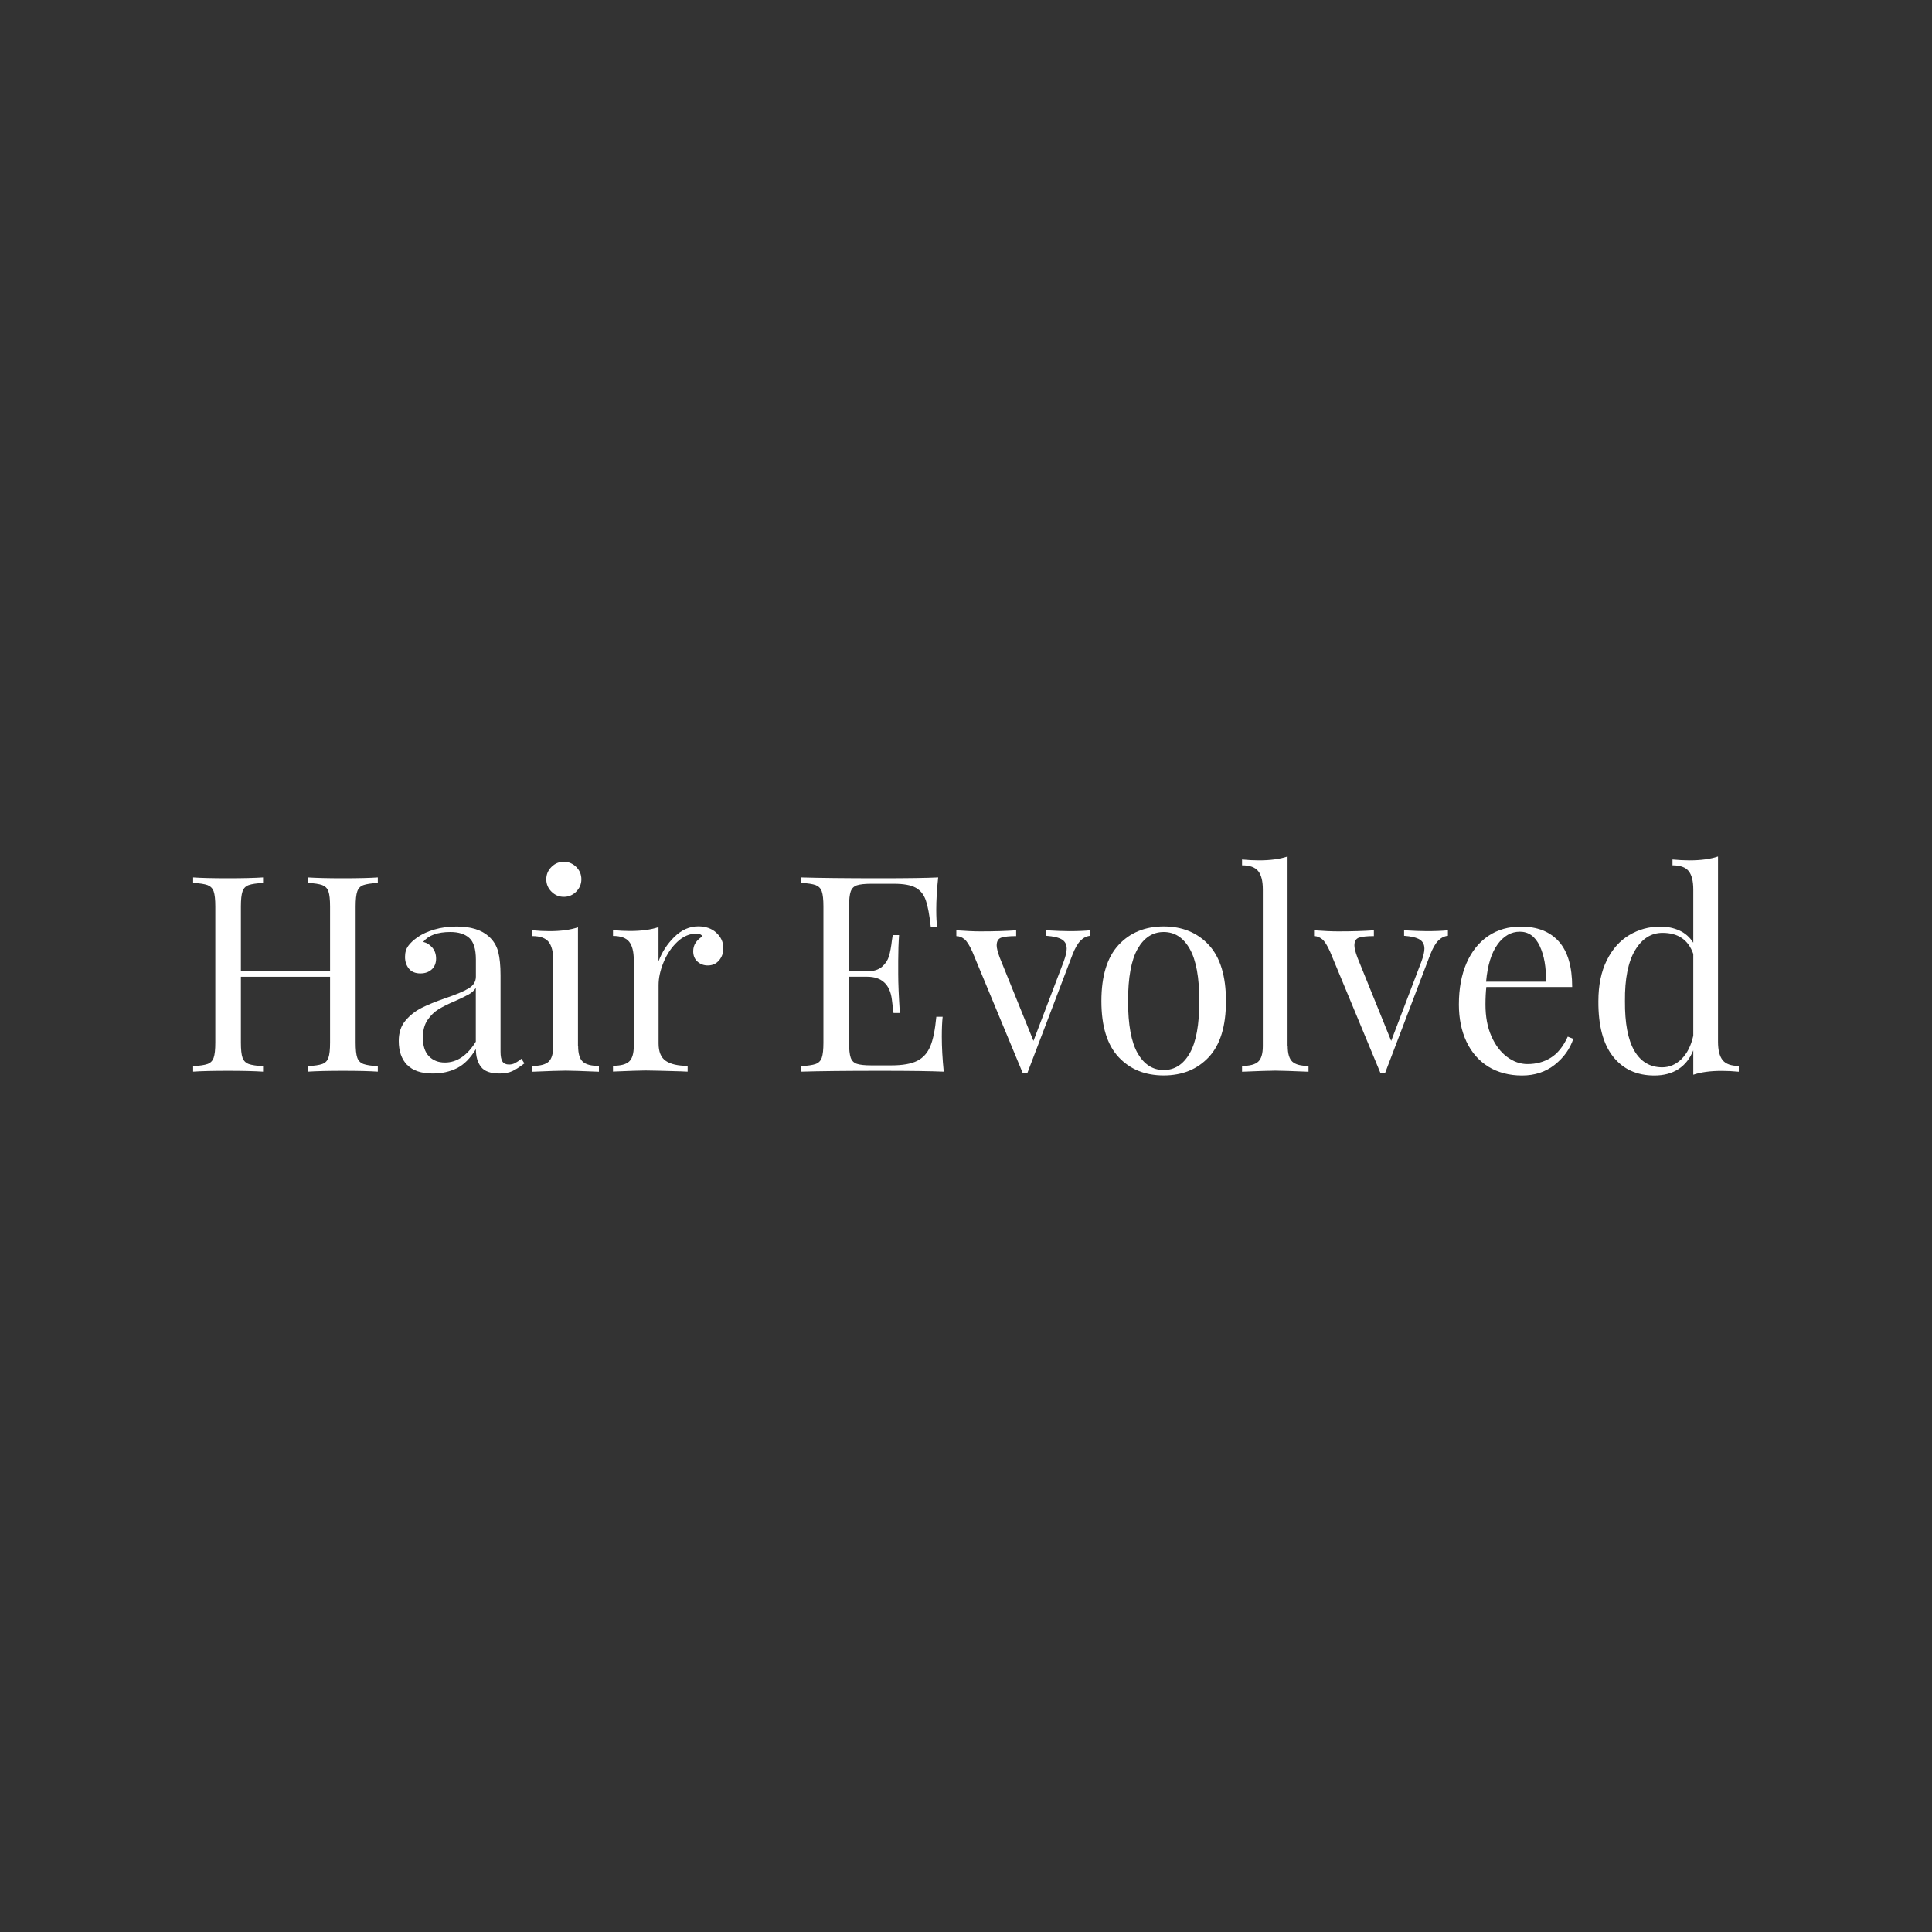 <?xml version="1.0" encoding="UTF-8"?>
<svg id="Artboards" xmlns="http://www.w3.org/2000/svg" viewBox="0 0 250 250"><rect x="0" y="0" width="250" height="250" fill="#333333" stroke="none"/>
  <defs>
    <style>
      .cls-1 {
        fill: #fff;
      }
    </style>
  </defs>
  <path class="cls-1" d="M47.03,114.53c-.39.14-.66.41-.8.82-.14.4-.21,1.05-.21,1.95v17.61c0,.9.07,1.55.21,1.95.14.4.41.67.8.82.39.14,1.01.24,1.86.28v.71c-.99-.07-2.51-.11-4.54-.11-1.92,0-3.42.04-4.51.11v-.71c.85-.05,1.47-.14,1.86-.28s.66-.41.8-.82c.14-.4.21-1.05.21-1.95v-8.52h-11.54v8.52c0,.9.07,1.55.21,1.95.14.4.41.67.8.82.39.14,1.01.24,1.86.28v.71c-1.09-.07-2.59-.11-4.51-.11-2.04,0-3.55.04-4.54.11v-.71c.85-.05,1.47-.14,1.86-.28.39-.14.66-.41.8-.82.14-.4.21-1.05.21-1.95v-17.61c0-.9-.07-1.55-.21-1.95-.14-.4-.41-.67-.8-.82-.39-.14-1.01-.24-1.86-.28v-.71c.99.07,2.51.11,4.54.11,1.89,0,3.4-.04,4.51-.11v.71c-.85.05-1.47.14-1.86.28-.39.14-.66.41-.8.82-.14.4-.21,1.05-.21,1.95v8.38h11.54v-8.38c0-.9-.07-1.55-.21-1.95-.14-.4-.41-.67-.8-.82-.39-.14-1.01-.24-1.86-.28v-.71c1.09.07,2.59.11,4.51.11,2.04,0,3.55-.04,4.54-.11v.71c-.85.05-1.47.14-1.86.28Z"/>
  <path class="cls-1" d="M52.68,137.8c-.72-.75-1.08-1.78-1.08-3.11,0-1.07.29-1.94.87-2.63.58-.69,1.27-1.23,2.06-1.63.79-.4,1.84-.83,3.14-1.28,1.33-.45,2.31-.86,2.95-1.24.64-.38.96-.89.96-1.53v-2.2c0-1.37-.29-2.31-.87-2.82-.58-.51-1.39-.76-2.43-.76-1.66,0-2.83.43-3.52,1.28.47.12.87.37,1.19.75.32.38.48.85.48,1.42s-.19,1.06-.57,1.4c-.38.34-.86.51-1.46.51-.66,0-1.16-.21-1.49-.62-.33-.41-.5-.92-.5-1.51s.14-1.04.41-1.42c.27-.38.68-.76,1.22-1.14.57-.4,1.29-.73,2.17-.99.88-.26,1.83-.39,2.88-.39,1.85,0,3.24.44,4.19,1.31.59.54.99,1.2,1.19,1.97.2.77.3,1.78.3,3.04v9.87c0,.59.08,1.02.25,1.28.17.26.45.39.85.39.28,0,.55-.06.8-.2.25-.13.51-.31.8-.55l.39.6c-.62.47-1.14.81-1.58,1.01-.44.2-.99.3-1.65.3-1.14,0-1.93-.28-2.38-.85-.45-.57-.67-1.34-.67-2.31-.71,1.18-1.53,2.01-2.45,2.47-.92.46-1.97.69-3.12.69-1.49,0-2.6-.37-3.32-1.12ZM61.57,134.8v-6.96c-.21.33-.51.6-.89.82-.38.21-.96.5-1.74.85-.9.38-1.63.74-2.18,1.08-.56.34-1.04.81-1.44,1.4-.4.59-.6,1.35-.6,2.27,0,1.07.26,1.87.78,2.41.52.54,1.21.82,2.06.82,1.56,0,2.9-.9,4.01-2.7Z"/>
  <path class="cls-1" d="M74.81,135.37c0,.97.2,1.64.6,2.01.4.37,1.1.55,2.09.55v.75c-2.18-.09-3.61-.14-4.3-.14s-2.12.05-4.3.14v-.75c.99,0,1.69-.18,2.09-.55.4-.37.6-1.04.6-2.01v-11.11c0-1.09-.2-1.88-.6-2.38-.4-.5-1.1-.75-2.09-.75v-.75c.76.07,1.49.11,2.2.11,1.49,0,2.72-.17,3.69-.5v15.37ZM74.56,112.18c.45.45.67.98.67,1.6s-.23,1.15-.67,1.6c-.45.45-.98.67-1.6.67s-1.15-.22-1.6-.67c-.45-.45-.67-.98-.67-1.6s.22-1.15.67-1.6c.45-.45.98-.67,1.6-.67s1.15.23,1.6.67Z"/>
  <path class="cls-1" d="M92.69,120.7c.6.54.91,1.21.91,1.99,0,.62-.18,1.14-.55,1.58-.37.44-.86.66-1.47.66-.52,0-.96-.17-1.33-.5-.37-.33-.55-.78-.55-1.35,0-.78.4-1.42,1.21-1.92-.17-.24-.41-.36-.75-.36-.92,0-1.76.36-2.52,1.08-.76.72-1.35,1.6-1.78,2.65-.43,1.04-.64,2.02-.64,2.95v7.53c0,1.09.31,1.85.94,2.27.63.43,1.57.64,2.82.64v.75l-.85-.04c-2.41-.07-3.95-.11-4.62-.11-.62,0-2.01.05-4.19.14v-.75c.99,0,1.69-.18,2.09-.55.4-.37.6-1.04.6-2.01v-11.11c0-1.09-.2-1.88-.6-2.38-.4-.5-1.1-.75-2.09-.75v-.75c.76.07,1.49.11,2.2.11,1.49,0,2.72-.17,3.69-.5v4.44c.43-1.18,1.11-2.24,2.04-3.16.93-.92,1.97-1.38,3.11-1.38.95,0,1.72.27,2.33.82Z"/>
  <path class="cls-1" d="M122.11,138.67c-1.61-.07-4.32-.11-8.13-.11-4.54,0-7.98.04-10.3.11v-.71c.85-.05,1.47-.14,1.86-.28.39-.14.66-.41.8-.82.14-.4.21-1.05.21-1.95v-17.61c0-.9-.07-1.55-.21-1.95-.14-.4-.41-.67-.8-.82-.39-.14-1.01-.24-1.86-.28v-.71c2.32.07,5.75.11,10.3.11,3.48,0,5.95-.04,7.42-.11-.17,1.56-.25,2.96-.25,4.19,0,.92.04,1.66.11,2.2h-.82c-.17-1.54-.38-2.68-.64-3.43-.26-.75-.7-1.29-1.31-1.63-.62-.34-1.55-.51-2.8-.51h-2.95c-.85,0-1.47.07-1.86.2-.39.13-.66.4-.8.8-.14.4-.21,1.05-.21,1.95v8.38h2.34c.83,0,1.47-.2,1.92-.59.45-.39.75-.85.91-1.38.15-.53.28-1.2.37-2.01l.11-.71h.82c-.07.99-.11,2.11-.11,3.34v1.7c0,1.21.07,2.89.21,5.04h-.82c-.02-.17-.1-.74-.21-1.72-.12-.98-.44-1.72-.98-2.22-.53-.5-1.27-.75-2.22-.75h-2.34v8.52c0,.9.07,1.55.21,1.95.14.4.41.67.8.8.39.13,1.01.2,1.86.2h2.59c1.47,0,2.59-.2,3.36-.59.77-.39,1.33-1.02,1.69-1.88.36-.86.62-2.14.78-3.82h.82c-.07.64-.11,1.49-.11,2.56,0,1.35.08,2.86.25,4.54Z"/>
  <path class="cls-1" d="M141.07,120.38v.71c-.47.05-.89.26-1.26.64-.37.38-.72.99-1.05,1.85l-5.82,15.27h-.6l-6.53-15.73c-.36-.8-.7-1.34-1.03-1.6-.33-.26-.67-.39-1.03-.39v-.75c1.23.09,2.27.14,3.12.14,1.82,0,3.36-.05,4.62-.14v.75c-.88,0-1.52.07-1.92.2-.4.13-.6.47-.6,1.01,0,.33.13.85.39,1.56l4.37,10.79,3.91-10.26c.26-.71.39-1.27.39-1.67,0-.54-.21-.94-.62-1.19-.41-.25-1.08-.41-2.01-.48v-.71c1.23.07,2.22.11,2.98.11,1.04,0,1.94-.04,2.7-.11Z"/>
  <path class="cls-1" d="M156.42,122.28c1.48,1.6,2.22,4.02,2.22,7.26s-.74,5.66-2.22,7.24c-1.48,1.59-3.43,2.38-5.84,2.38s-4.36-.79-5.84-2.38c-1.48-1.59-2.22-4-2.22-7.24s.74-5.66,2.22-7.26c1.48-1.6,3.43-2.4,5.84-2.4s4.36.8,5.84,2.4ZM147.21,122.78c-.83,1.46-1.24,3.71-1.24,6.76s.41,5.3,1.24,6.75c.83,1.44,1.95,2.17,3.37,2.17s2.54-.72,3.37-2.17c.83-1.44,1.24-3.69,1.24-6.75s-.41-5.31-1.24-6.76c-.83-1.46-1.95-2.18-3.37-2.18s-2.54.73-3.37,2.18Z"/>
  <path class="cls-1" d="M166.63,135.37c0,.97.2,1.64.6,2.01.4.37,1.1.55,2.09.55v.75c-2.18-.09-3.61-.14-4.3-.14s-2.12.05-4.3.14v-.75c.99,0,1.69-.18,2.09-.55.4-.37.6-1.04.6-2.01v-20.27c0-1.09-.2-1.88-.6-2.38-.4-.5-1.1-.75-2.09-.75v-.75c.73.07,1.47.11,2.2.11,1.49,0,2.72-.17,3.69-.5v24.53Z"/>
  <path class="cls-1" d="M187.36,120.38v.71c-.47.05-.89.26-1.26.64-.37.38-.72.99-1.05,1.85l-5.82,15.27h-.6l-6.53-15.73c-.36-.8-.7-1.34-1.03-1.6-.33-.26-.67-.39-1.03-.39v-.75c1.23.09,2.27.14,3.12.14,1.82,0,3.36-.05,4.62-.14v.75c-.88,0-1.52.07-1.92.2-.4.13-.6.47-.6,1.01,0,.33.13.85.39,1.56l4.37,10.79,3.91-10.26c.26-.71.39-1.27.39-1.67,0-.54-.21-.94-.62-1.19-.41-.25-1.08-.41-2.01-.48v-.71c1.23.07,2.22.11,2.98.11,1.04,0,1.94-.04,2.7-.11Z"/>
  <path class="cls-1" d="M203.59,134.41c-.43,1.3-1.22,2.42-2.4,3.36-1.17.93-2.59,1.4-4.24,1.4s-3.14-.39-4.37-1.15c-1.23-.77-2.17-1.85-2.82-3.23-.65-1.38-.98-2.99-.98-4.81,0-2.06.33-3.85.99-5.36.66-1.51,1.6-2.68,2.8-3.5,1.21-.82,2.62-1.22,4.23-1.22,2.13,0,3.77.65,4.92,1.94,1.15,1.29,1.72,3.25,1.72,5.88h-11.11c-.07.66-.11,1.42-.11,2.27,0,1.56.25,2.92.76,4.08.51,1.16,1.18,2.05,2.02,2.68.84.63,1.72.94,2.65.94,1.14,0,2.14-.27,3.02-.82.88-.54,1.61-1.46,2.2-2.73l.71.28ZM193.79,122.2c-.8,1.09-1.3,2.7-1.49,4.83h7.74c.05-1.85-.22-3.38-.8-4.62-.58-1.23-1.44-1.85-2.57-1.85s-2.07.54-2.88,1.63Z"/>
  <path class="cls-1" d="M222.91,137.18c.4.5,1.1.75,2.09.75v.75c-.73-.07-1.47-.11-2.2-.11-1.49,0-2.72.17-3.69.5v-3.16c-.43,1.07-1.07,1.88-1.92,2.43s-1.89.83-3.12.83c-2.27,0-4.05-.82-5.34-2.45-1.29-1.63-1.92-4.02-1.9-7.17,0-2.06.36-3.82,1.08-5.27.72-1.46,1.69-2.55,2.91-3.28,1.22-.73,2.56-1.1,4.03-1.1.9,0,1.72.17,2.47.51.75.34,1.34.87,1.79,1.58v-6.89c0-1.09-.2-1.88-.6-2.38-.4-.5-1.1-.75-2.09-.75v-.75c.76.07,1.49.11,2.2.11,1.49,0,2.72-.17,3.69-.5v23.97c0,1.09.2,1.88.6,2.38ZM217.58,137.04c.73-.71,1.24-1.72,1.53-3.02v-10.58c-.64-1.82-1.96-2.73-3.98-2.73-1.47,0-2.65.75-3.55,2.25-.9,1.5-1.34,3.7-1.31,6.59-.02,2.84.38,4.98,1.21,6.41.83,1.43,2.04,2.15,3.62,2.15.92,0,1.75-.36,2.49-1.07Z"/>
</svg>